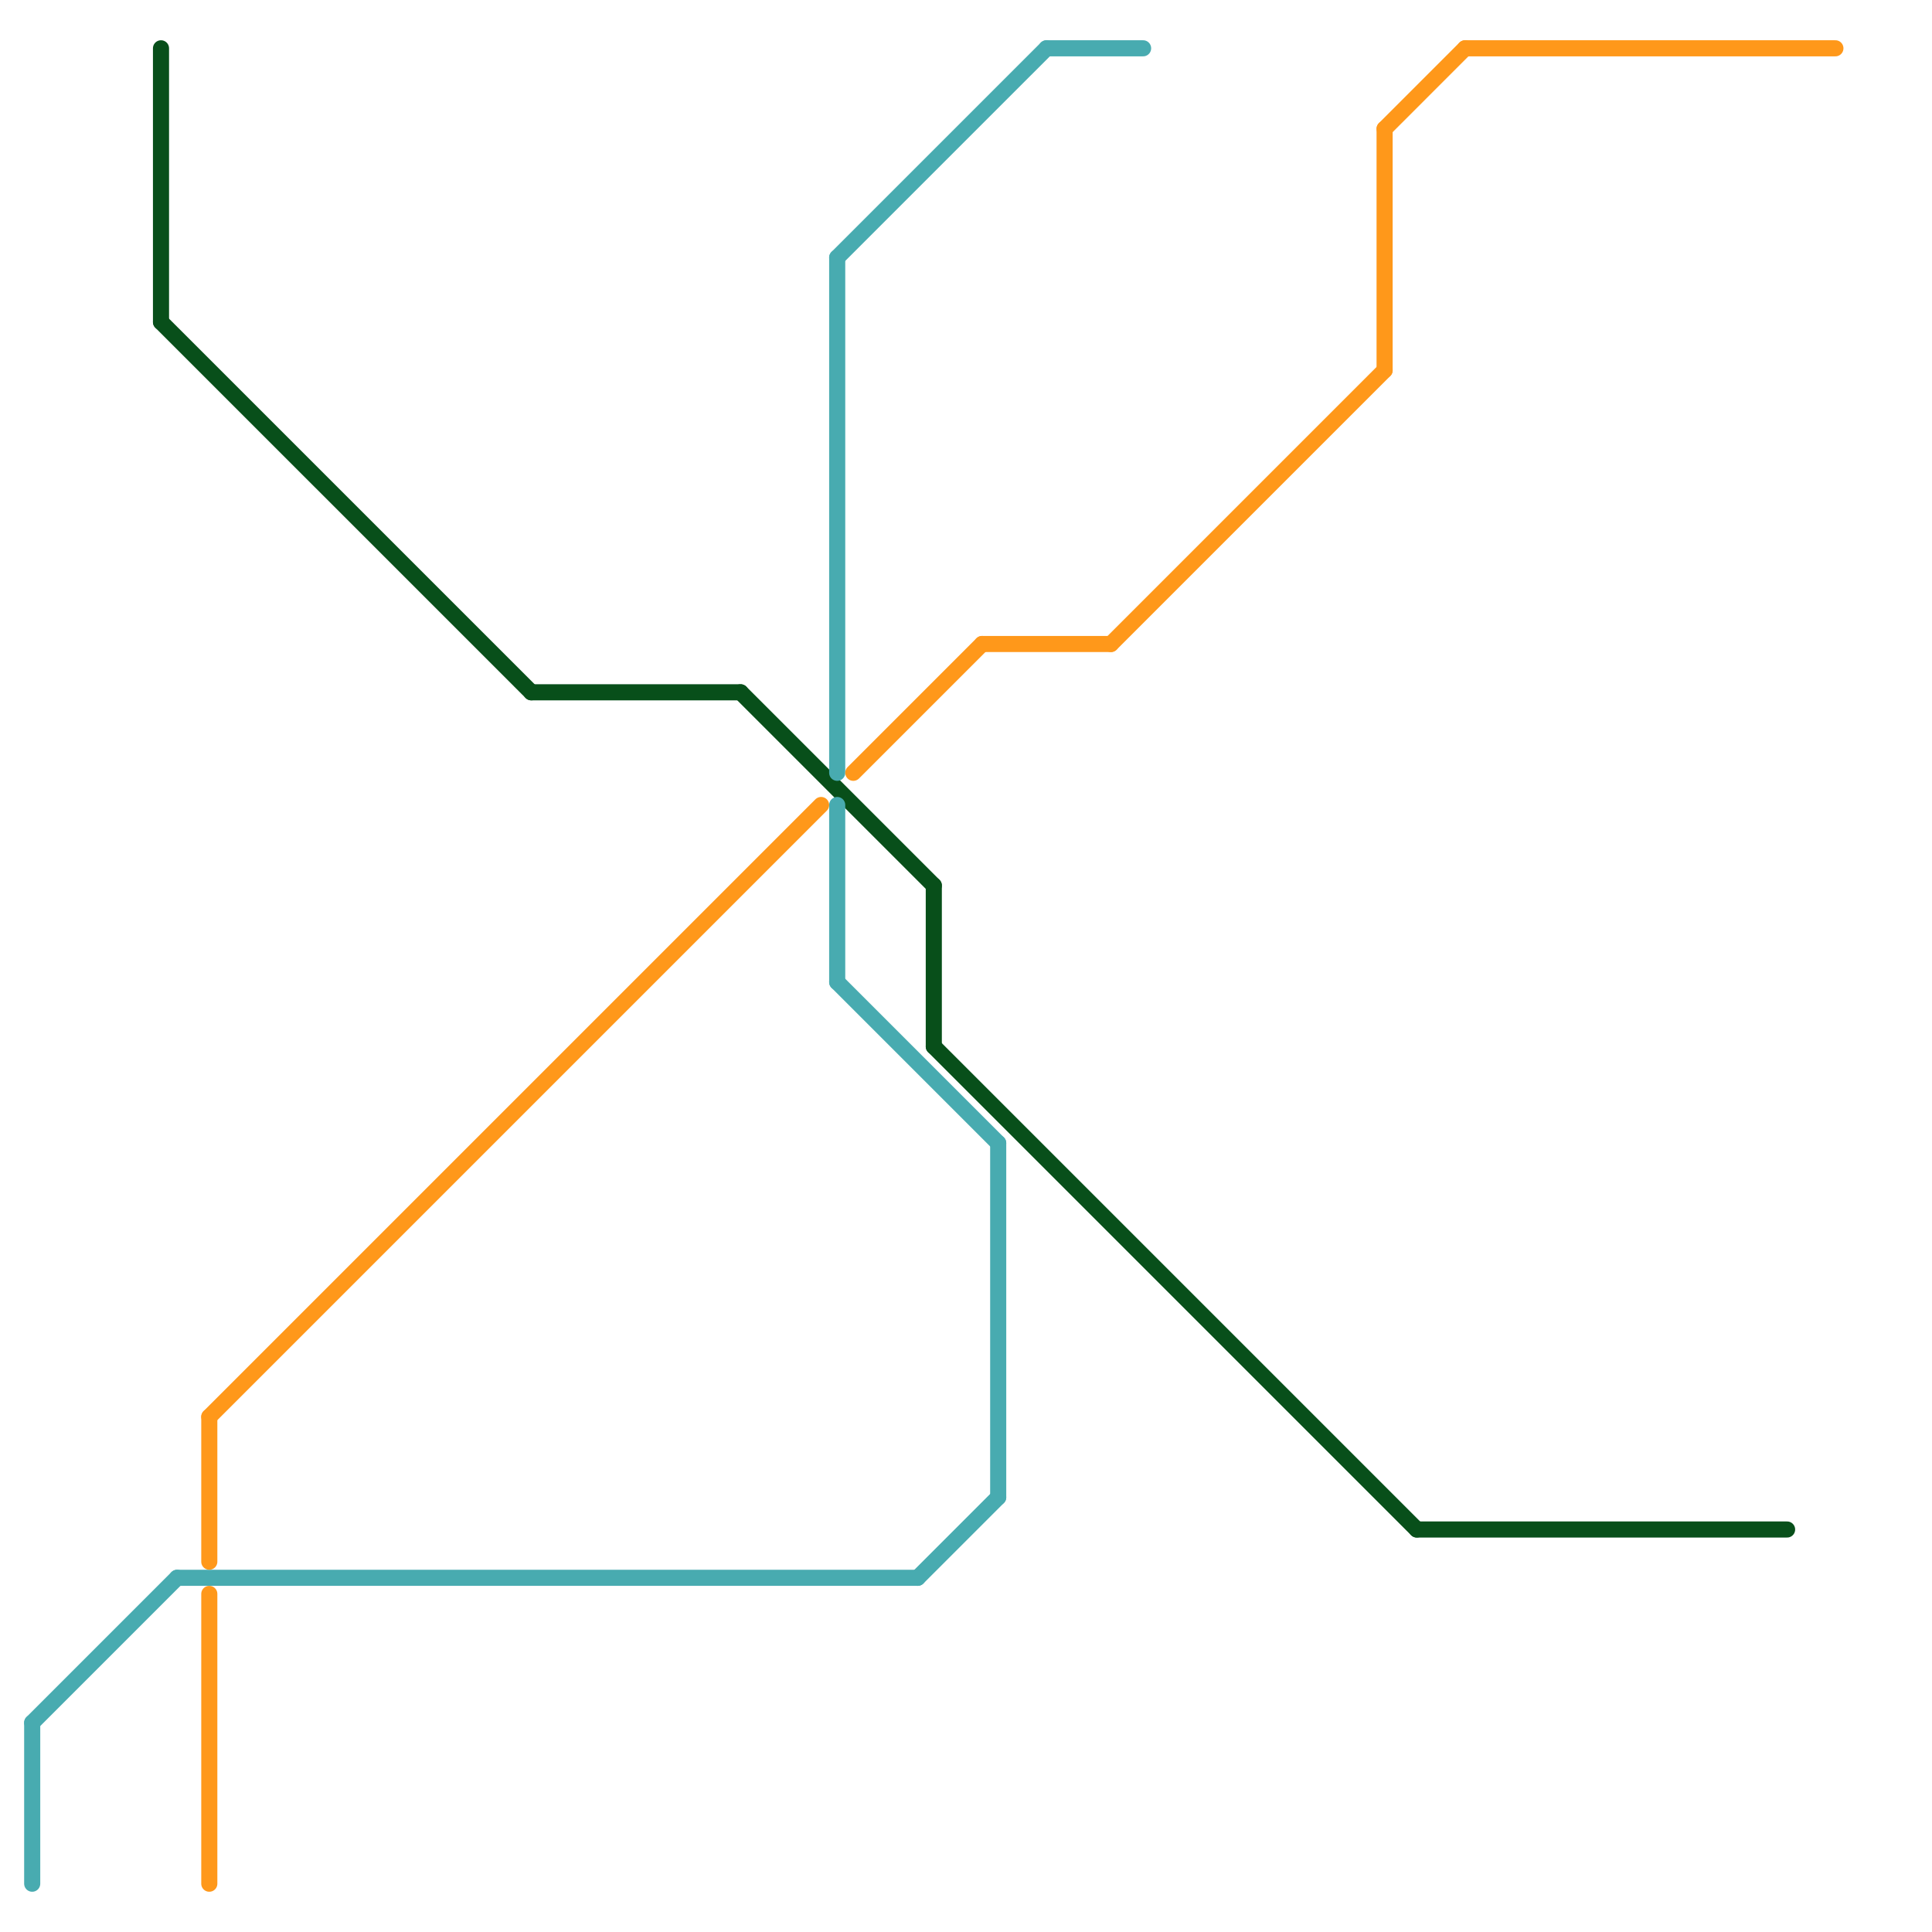 
<svg version="1.1" xmlns="http://www.w3.org/2000/svg" viewBox="0 0 120 120">
<style>text { font: 1px Helvetica; font-weight: 600; white-space: pre; dominant-baseline: central; } line { stroke-width: 1; fill: none; stroke-linecap: round; stroke-linejoin: round; } .c0 { stroke: #084f1a } .c1 { stroke: #48abb0 } .c2 { stroke: #ff981a }</style><defs><g id="wm-xf"><circle r="1.2" fill="#000"/><circle r="0.9" fill="#fff"/><circle r="0.6" fill="#000"/><circle r="0.3" fill="#fff"/></g><g id="wm"><circle r="0.6" fill="#000"/><circle r="0.3" fill="#fff"/></g></defs><line class="c0" x1="88" y1="95" x2="111" y2="95"/><line class="c0" x1="10" y1="3" x2="10" y2="20"/><line class="c0" x1="10" y1="20" x2="33" y2="43"/><line class="c0" x1="58" y1="55" x2="58" y2="65"/><line class="c0" x1="46" y1="43" x2="58" y2="55"/><line class="c0" x1="33" y1="43" x2="46" y2="43"/><line class="c0" x1="58" y1="65" x2="88" y2="95"/><line class="c1" x1="57" y1="98" x2="62" y2="93"/><line class="c1" x1="65" y1="3" x2="71" y2="3"/><line class="c1" x1="62" y1="71" x2="62" y2="93"/><line class="c1" x1="52" y1="16" x2="65" y2="3"/><line class="c1" x1="52" y1="61" x2="62" y2="71"/><line class="c1" x1="52" y1="16" x2="52" y2="48"/><line class="c1" x1="11" y1="98" x2="57" y2="98"/><line class="c1" x1="2" y1="107" x2="11" y2="98"/><line class="c1" x1="52" y1="50" x2="52" y2="61"/><line class="c1" x1="2" y1="107" x2="2" y2="117"/><line class="c2" x1="86" y1="8" x2="91" y2="3"/><line class="c2" x1="13" y1="88" x2="51" y2="50"/><line class="c2" x1="61" y1="40" x2="69" y2="40"/><line class="c2" x1="53" y1="48" x2="61" y2="40"/><line class="c2" x1="13" y1="88" x2="13" y2="97"/><line class="c2" x1="69" y1="40" x2="86" y2="23"/><line class="c2" x1="91" y1="3" x2="114" y2="3"/><line class="c2" x1="86" y1="8" x2="86" y2="23"/><line class="c2" x1="13" y1="99" x2="13" y2="117"/>
</svg>

